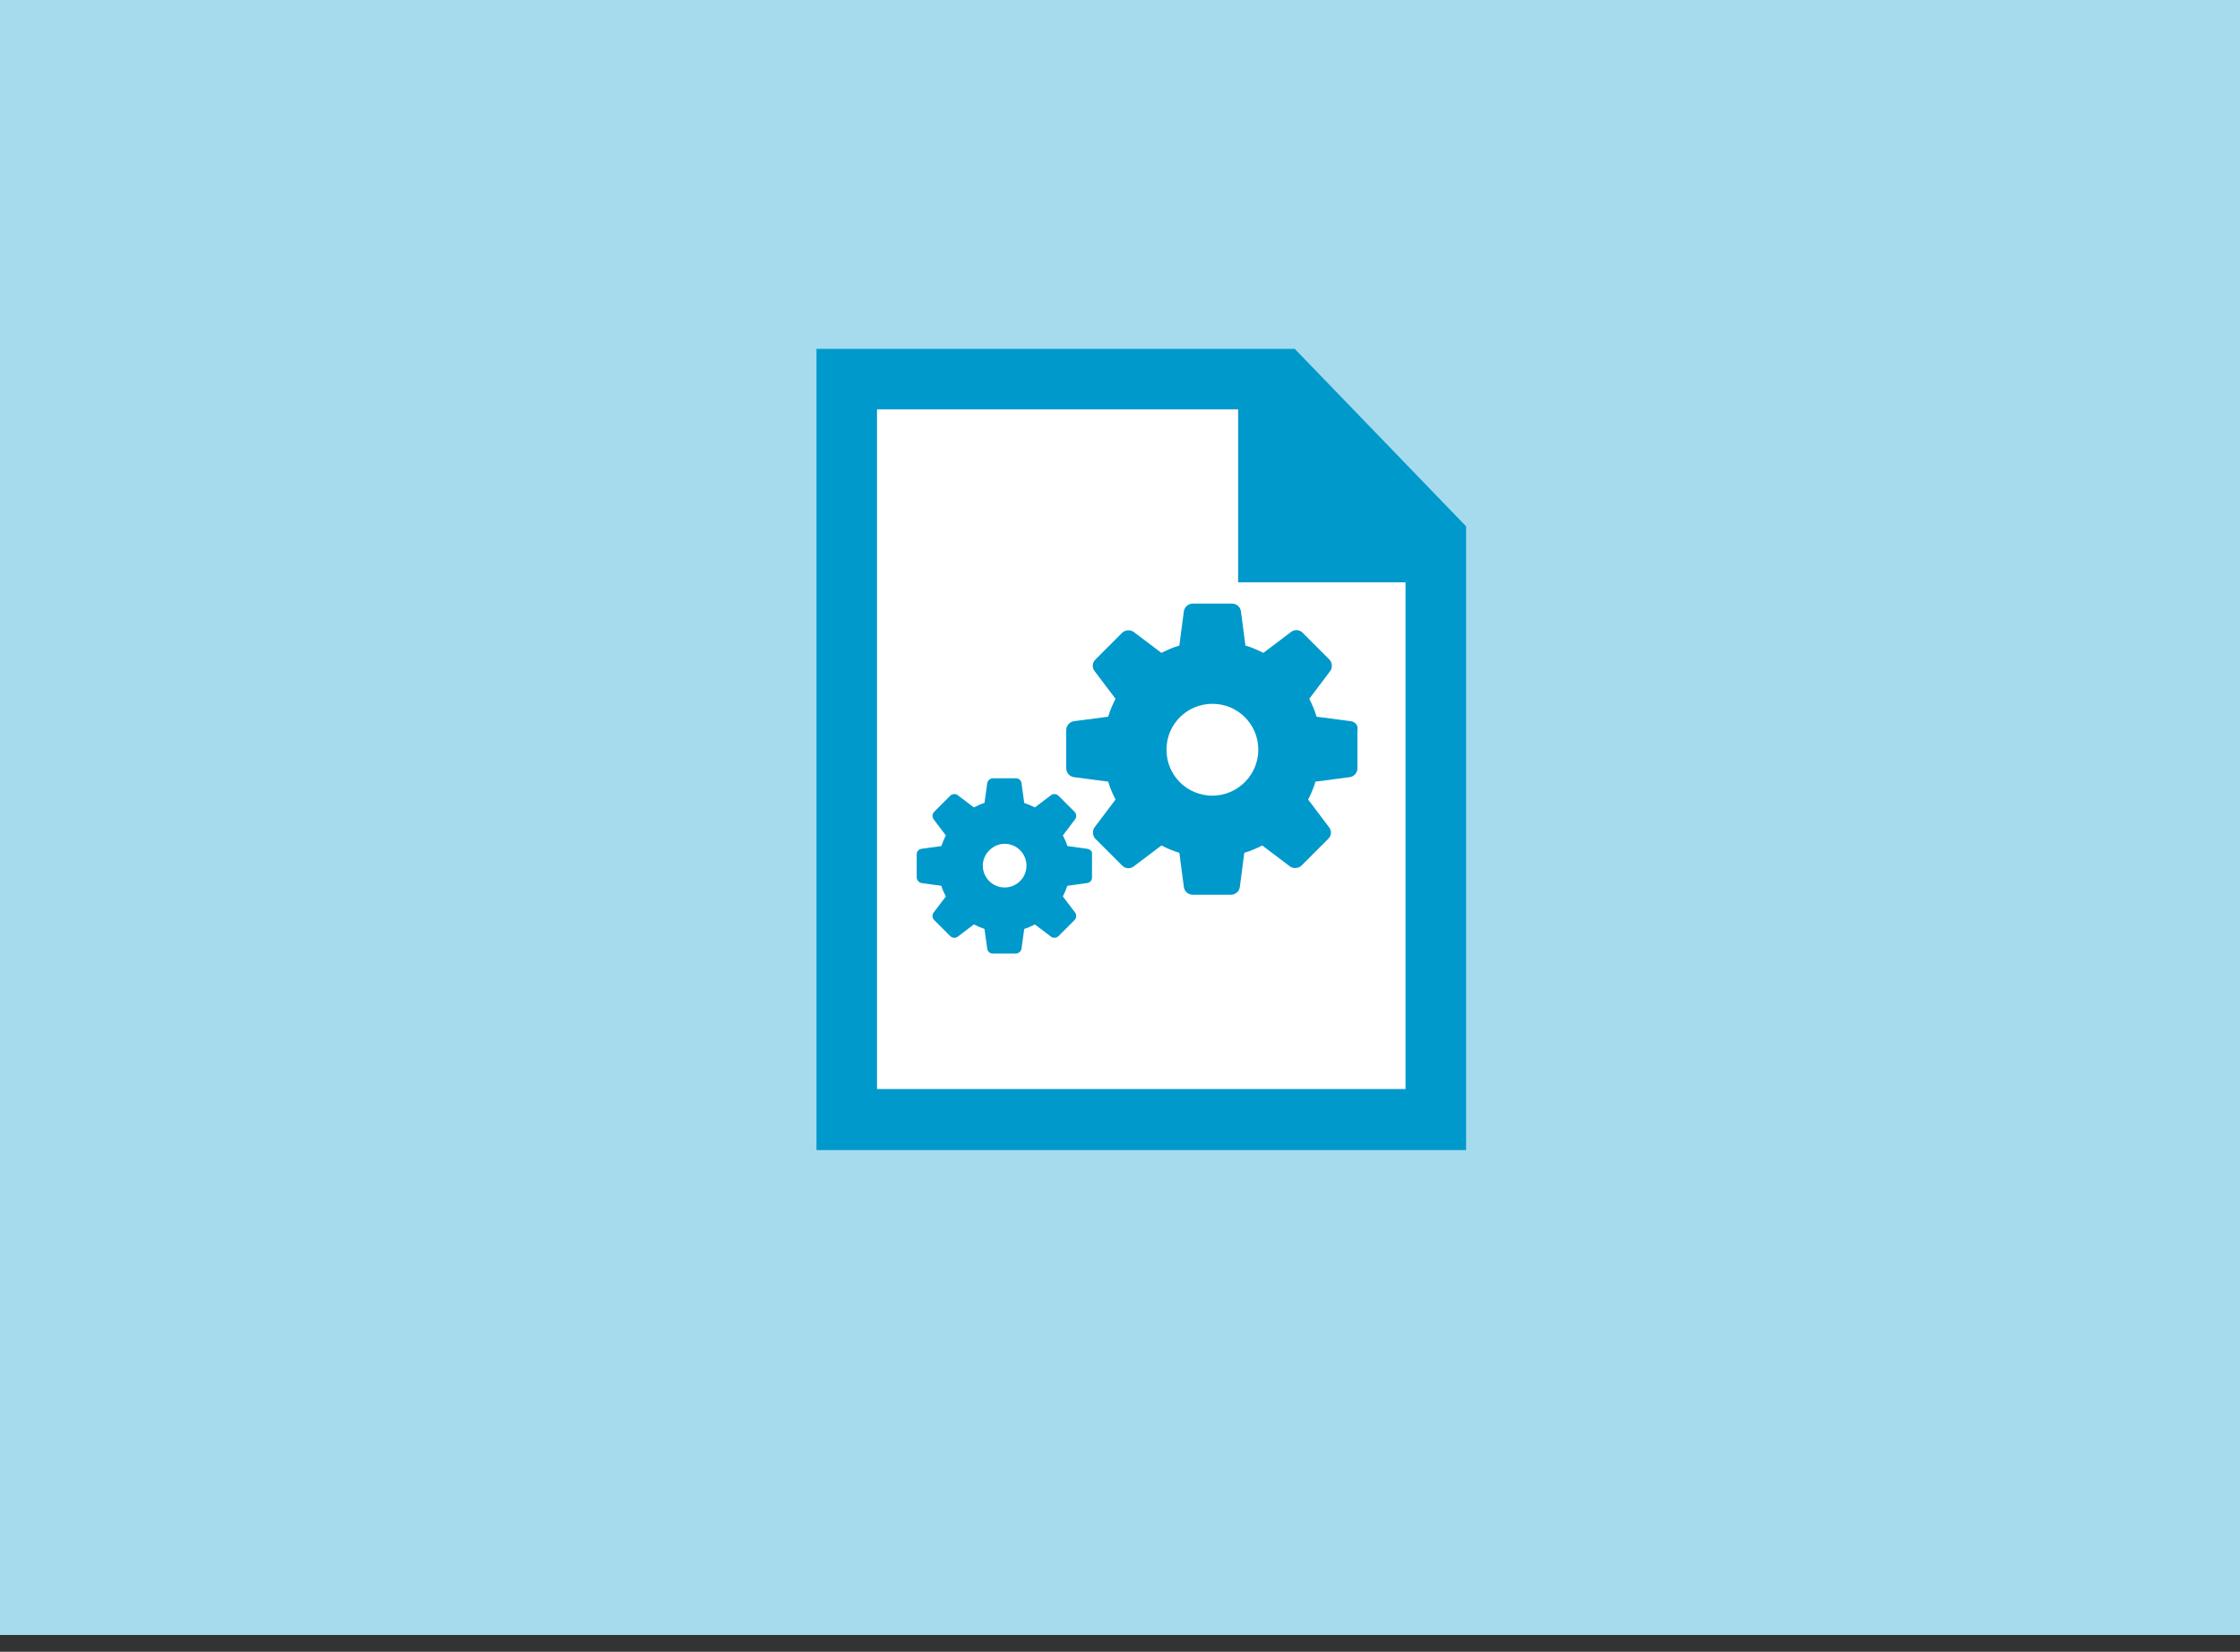 <?xml version="1.0" encoding="utf-8"?>
<!-- Generator: Adobe Illustrator 26.5.0, SVG Export Plug-In . SVG Version: 6.00 Build 0)  -->
<svg version="1.1" id="レイヤー_1" xmlns="http://www.w3.org/2000/svg" xmlns:xlink="http://www.w3.org/1999/xlink" x="0px"
	 y="0px" width="400px" height="295px" viewBox="0 0 400 295" style="enable-background:new 0 0 400 295;" xml:space="preserve">
<rect x="0" y="0" width="400" height="295" fill="#333333" stroke="none"/>
<style type="text/css">
	.st0{fill:#A6DBED;}
	.st1{fill:#FFFFFF;}
	.st2{fill:#0099CC;}
</style>
<rect class="st0" width="402" height="292"/>
<g>
	<polygon class="st1" points="156.6,194.6 156.6,73.1 221.1,73.1 221.1,104 251,104 251,194.6 	"/>
	<g>
		<path class="st2" d="M231.2,62.3l-85.4,0v143.1h116V94L231.2,62.3z M156.6,194.6V73.1h64.5V104H251l0,90.5H156.6z"/>
	</g>
	<path class="st2" d="M241.2,128.8l-6.1-0.8c-0.3-1.1-0.8-2.2-1.3-3.2l3.7-4.9c0.5-0.6,0.4-1.6-0.1-2.1l-4.8-4.8
		c-0.6-0.6-1.5-0.6-2.1-0.1l-4.9,3.7c-1-0.5-2.1-1-3.2-1.3l-0.8-6.1c-0.1-0.8-0.8-1.4-1.6-1.4H213c-0.8,0-1.5,0.6-1.6,1.4l-0.8,6.1
		c-1.1,0.3-2.2,0.8-3.2,1.3l-4.9-3.7c-0.6-0.5-1.6-0.4-2.1,0.1l-4.8,4.8c-0.6,0.6-0.6,1.5-0.1,2.1l3.7,4.9c-0.5,1-1,2.1-1.3,3.2
		l-6.1,0.8c-0.8,0.1-1.4,0.8-1.4,1.6v6.8c0,0.8,0.6,1.5,1.4,1.6l6.1,0.8c0.3,1.1,0.8,2.2,1.3,3.2l-3.7,4.9c-0.5,0.6-0.4,1.6,0.1,2.1
		l4.8,4.8c0.6,0.6,1.5,0.6,2.1,0.1l4.9-3.7c1,0.5,2.1,1,3.2,1.3l0.8,6.1c0.1,0.8,0.8,1.4,1.6,1.4h6.8c0.8,0,1.5-0.6,1.6-1.4l0.8-6.1
		c1.1-0.3,2.2-0.8,3.2-1.3l4.9,3.7c0.6,0.5,1.6,0.4,2.1-0.1l4.8-4.8c0.6-0.6,0.6-1.5,0.1-2.1l-3.7-4.9c0.5-1,1-2.1,1.3-3.2l6.1-0.8
		c0.8-0.1,1.4-0.8,1.4-1.6v-6.8C242.6,129.6,242,128.9,241.2,128.8z M216.5,142.1c-4.6,0-8.2-3.7-8.2-8.2c0-4.6,3.7-8.2,8.2-8.2
		c4.6,0,8.2,3.7,8.2,8.2C224.7,138.4,221,142.1,216.5,142.1z"/>
	<path class="st2" d="M194.2,151.6l-3.6-0.5c-0.2-0.7-0.5-1.3-0.8-1.9l2.2-2.9c0.3-0.4,0.2-1-0.1-1.3l-2.9-2.9
		c-0.3-0.3-0.9-0.4-1.3-0.1l-2.9,2.2c-0.6-0.3-1.3-0.6-1.9-0.8l-0.5-3.6c-0.1-0.5-0.5-0.8-1-0.8h-4.1c-0.5,0-0.9,0.4-1,0.8l-0.5,3.6
		c-0.7,0.2-1.3,0.5-1.9,0.8L171,142c-0.4-0.3-1-0.2-1.3,0.1l-2.9,2.9c-0.3,0.3-0.4,0.9-0.1,1.3l2.2,2.9c-0.3,0.6-0.6,1.3-0.8,1.9
		l-3.6,0.5c-0.5,0.1-0.8,0.5-0.8,1v4.1c0,0.5,0.4,0.9,0.8,1l3.6,0.5c0.2,0.7,0.5,1.3,0.8,1.9l-2.2,2.9c-0.3,0.4-0.2,1,0.1,1.3
		l2.9,2.9c0.3,0.3,0.9,0.4,1.3,0.1l2.9-2.2c0.6,0.3,1.3,0.6,1.9,0.8l0.5,3.6c0.1,0.5,0.5,0.8,1,0.8h4.1c0.5,0,0.9-0.4,1-0.8l0.5-3.6
		c0.7-0.2,1.3-0.5,1.9-0.8l2.9,2.2c0.4,0.3,1,0.2,1.3-0.1l2.9-2.9c0.3-0.3,0.4-0.9,0.1-1.3l-2.2-2.9c0.3-0.6,0.6-1.3,0.8-1.9
		l3.6-0.5c0.5-0.1,0.8-0.5,0.8-1v-4.1C195.1,152.1,194.7,151.7,194.2,151.6z M179.4,158.5c-2.2,0-3.9-1.8-3.9-3.9s1.8-3.9,3.9-3.9
		c2.2,0,3.9,1.8,3.9,3.9S181.6,158.5,179.4,158.5z"/>
</g>
</svg>
